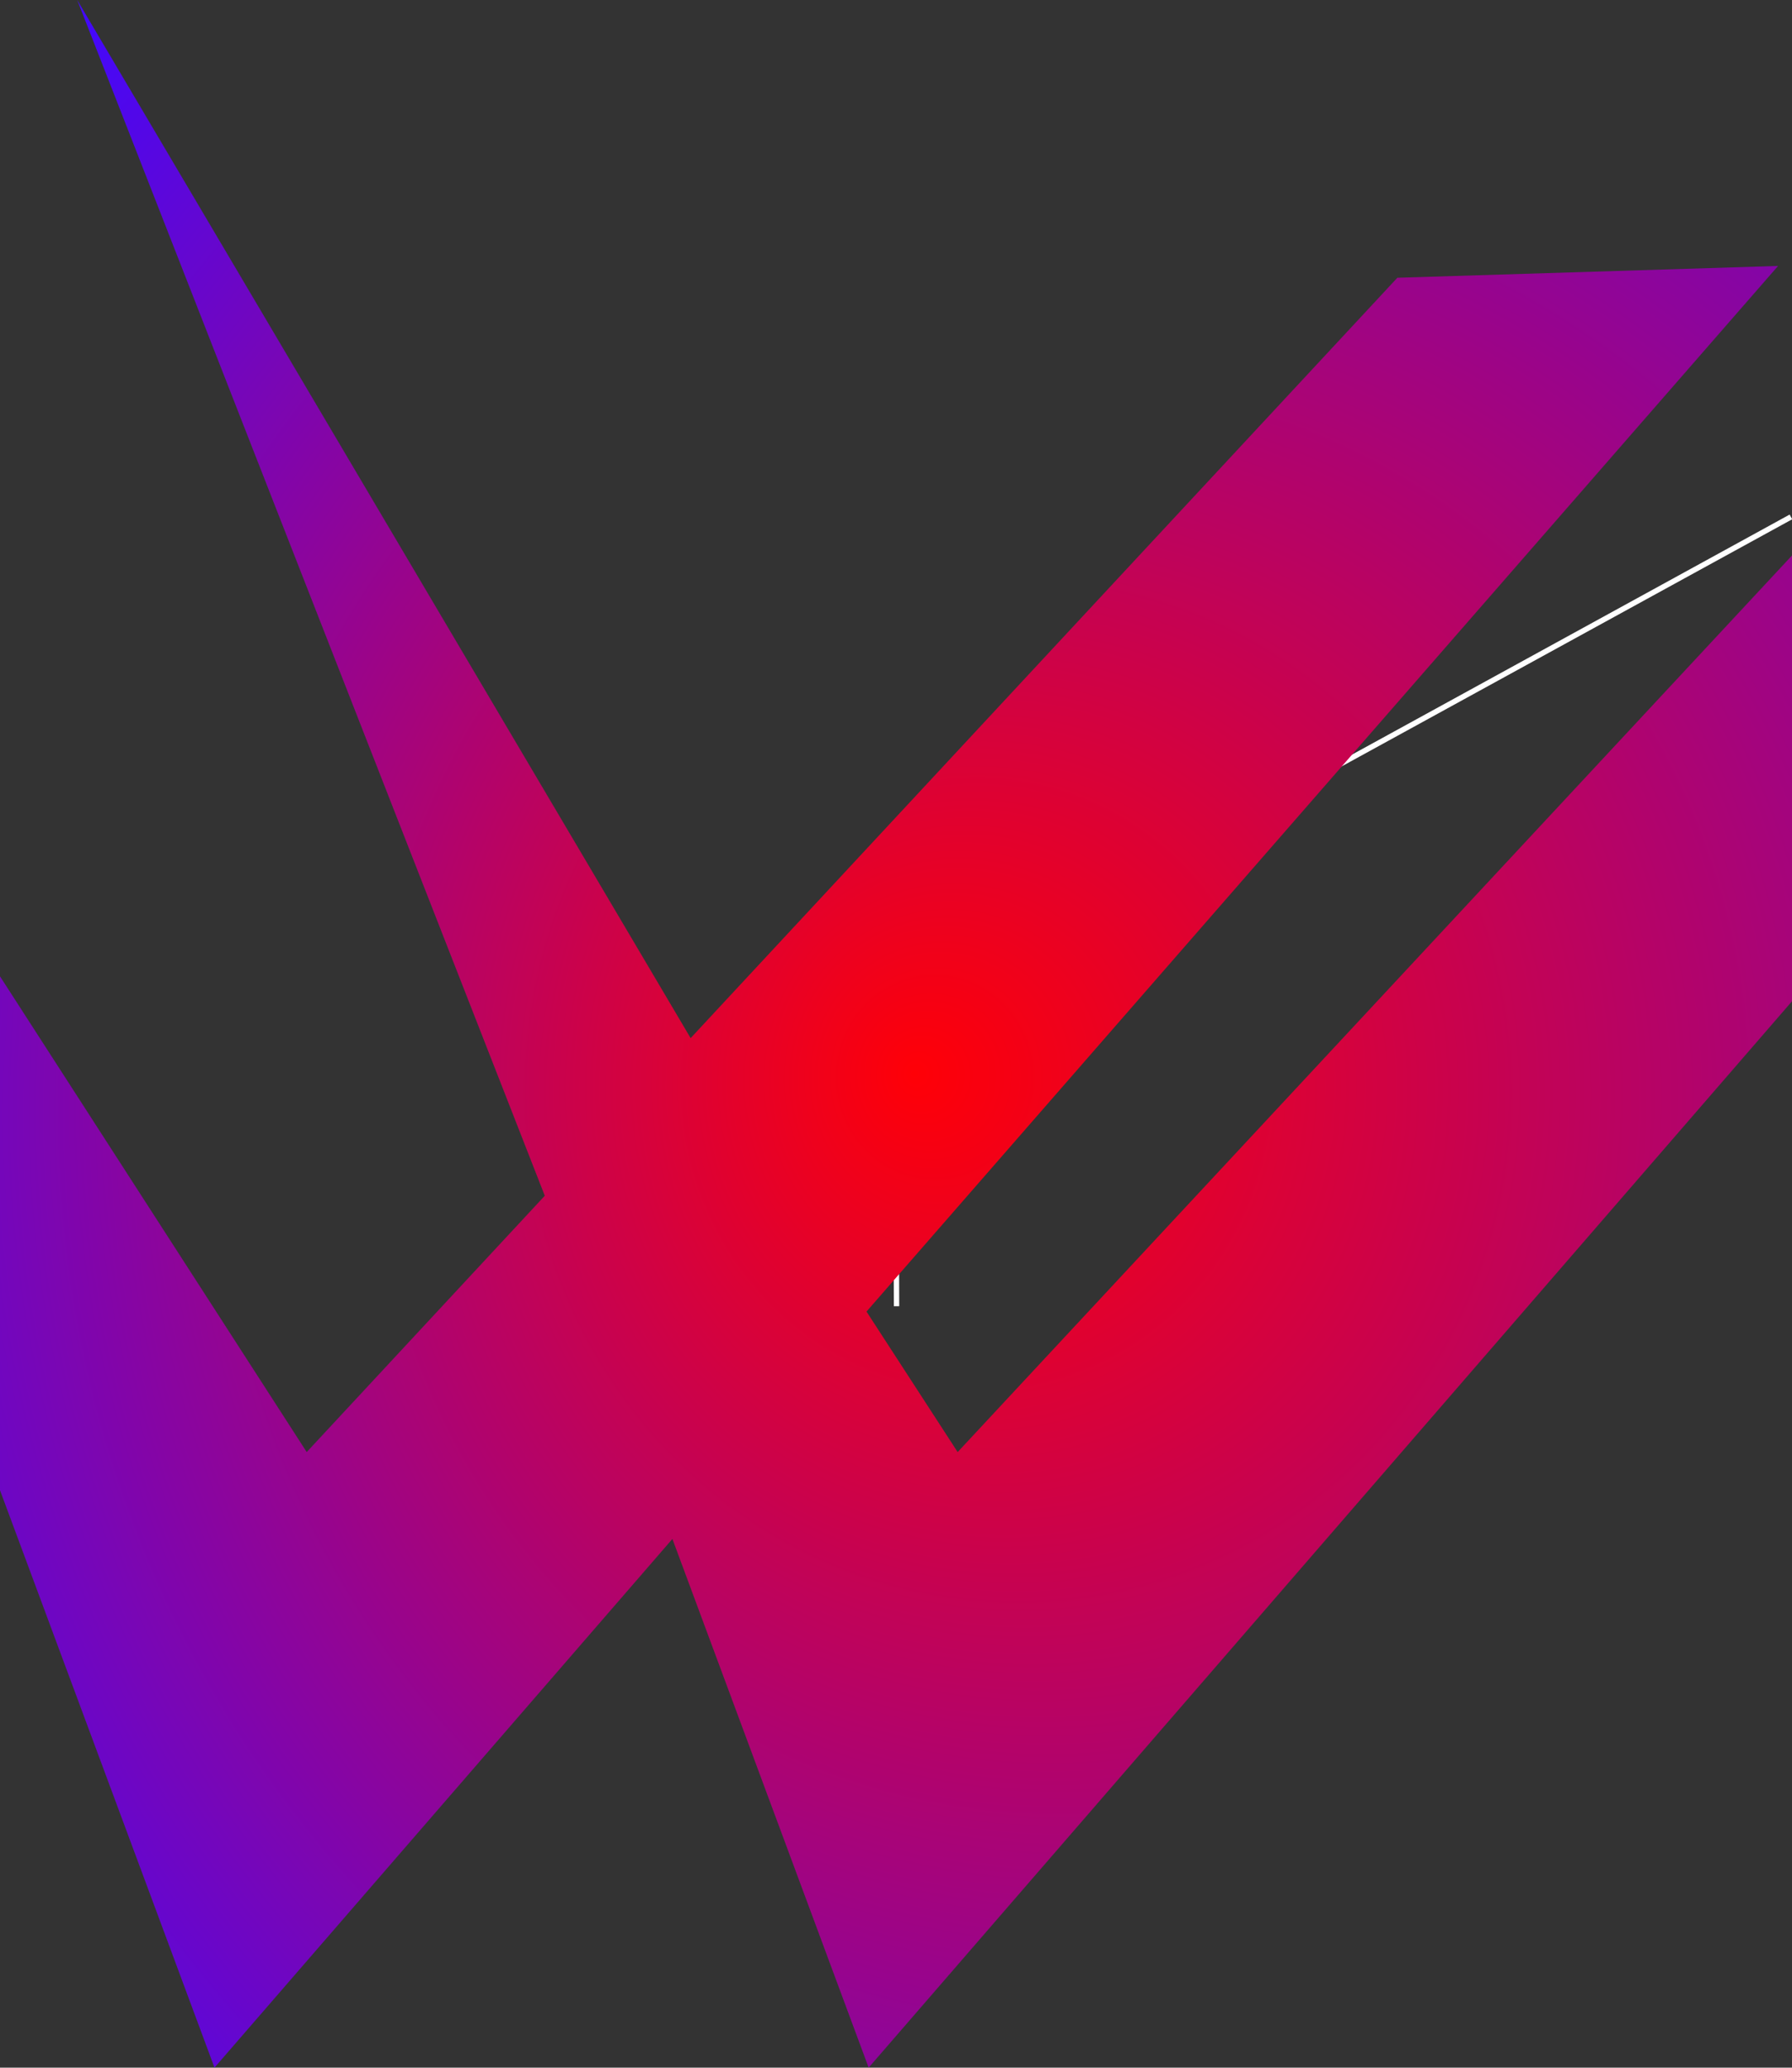 <?xml version="1.0" encoding="utf-8"?>
<!-- Generator: Adobe Illustrator 23.0.1, SVG Export Plug-In . SVG Version: 6.00 Build 0)  -->
<svg version="1.1" id="Layer_1" xmlns="http://www.w3.org/2000/svg" xmlns:xlink="http://www.w3.org/1999/xlink" x="0px" y="0px"
	 viewBox="0 0 167.1 192.8" style="enable-background:new 0 0 167.1 192.8;" xml:space="preserve">
<rect x="0" y="0" width="167.1" height="192.8" fill="#333333" stroke="none"/>
<style type="text/css">
	.st0{fill:none;stroke:#FFFFFF;stroke-width:0.5;stroke-miterlimit:10;}
	.st1{fill:url(#SVGID_1_);}
</style>
<title>logo-01</title>
<line class="st0" x1="83.5" y1="94" x2="167" y2="48.2"/>
<line class="st0" x1="83.6" y1="121.8" x2="83.5" y2="94"/>
<g>
	<g>
		
			<radialGradient id="SVGID_1_" cx="99.583" cy="113.278" r="84.886" fx="81.655" fy="116.206" gradientTransform="matrix(1.734 0 0 -1.798 -56.369 309.05)" gradientUnits="userSpaceOnUse">
			<stop  offset="0" style="stop-color:#FF0007"/>
			<stop  offset="1" style="stop-color:#4308FB"/>
		</radialGradient>
		<path class="st1" d="M62.7,143.5l-42.7,49.3L-42,25.9l70.6,109.5l22.2-23.9L7.2,0l57.2,96.8l65.9-70.9l35.5-1.1l-85,97.5l8.5,13.1
			L191.2,25.9L245,3.4L81,192.8L62.7,143.5z"/>
	</g>
</g>
</svg>
